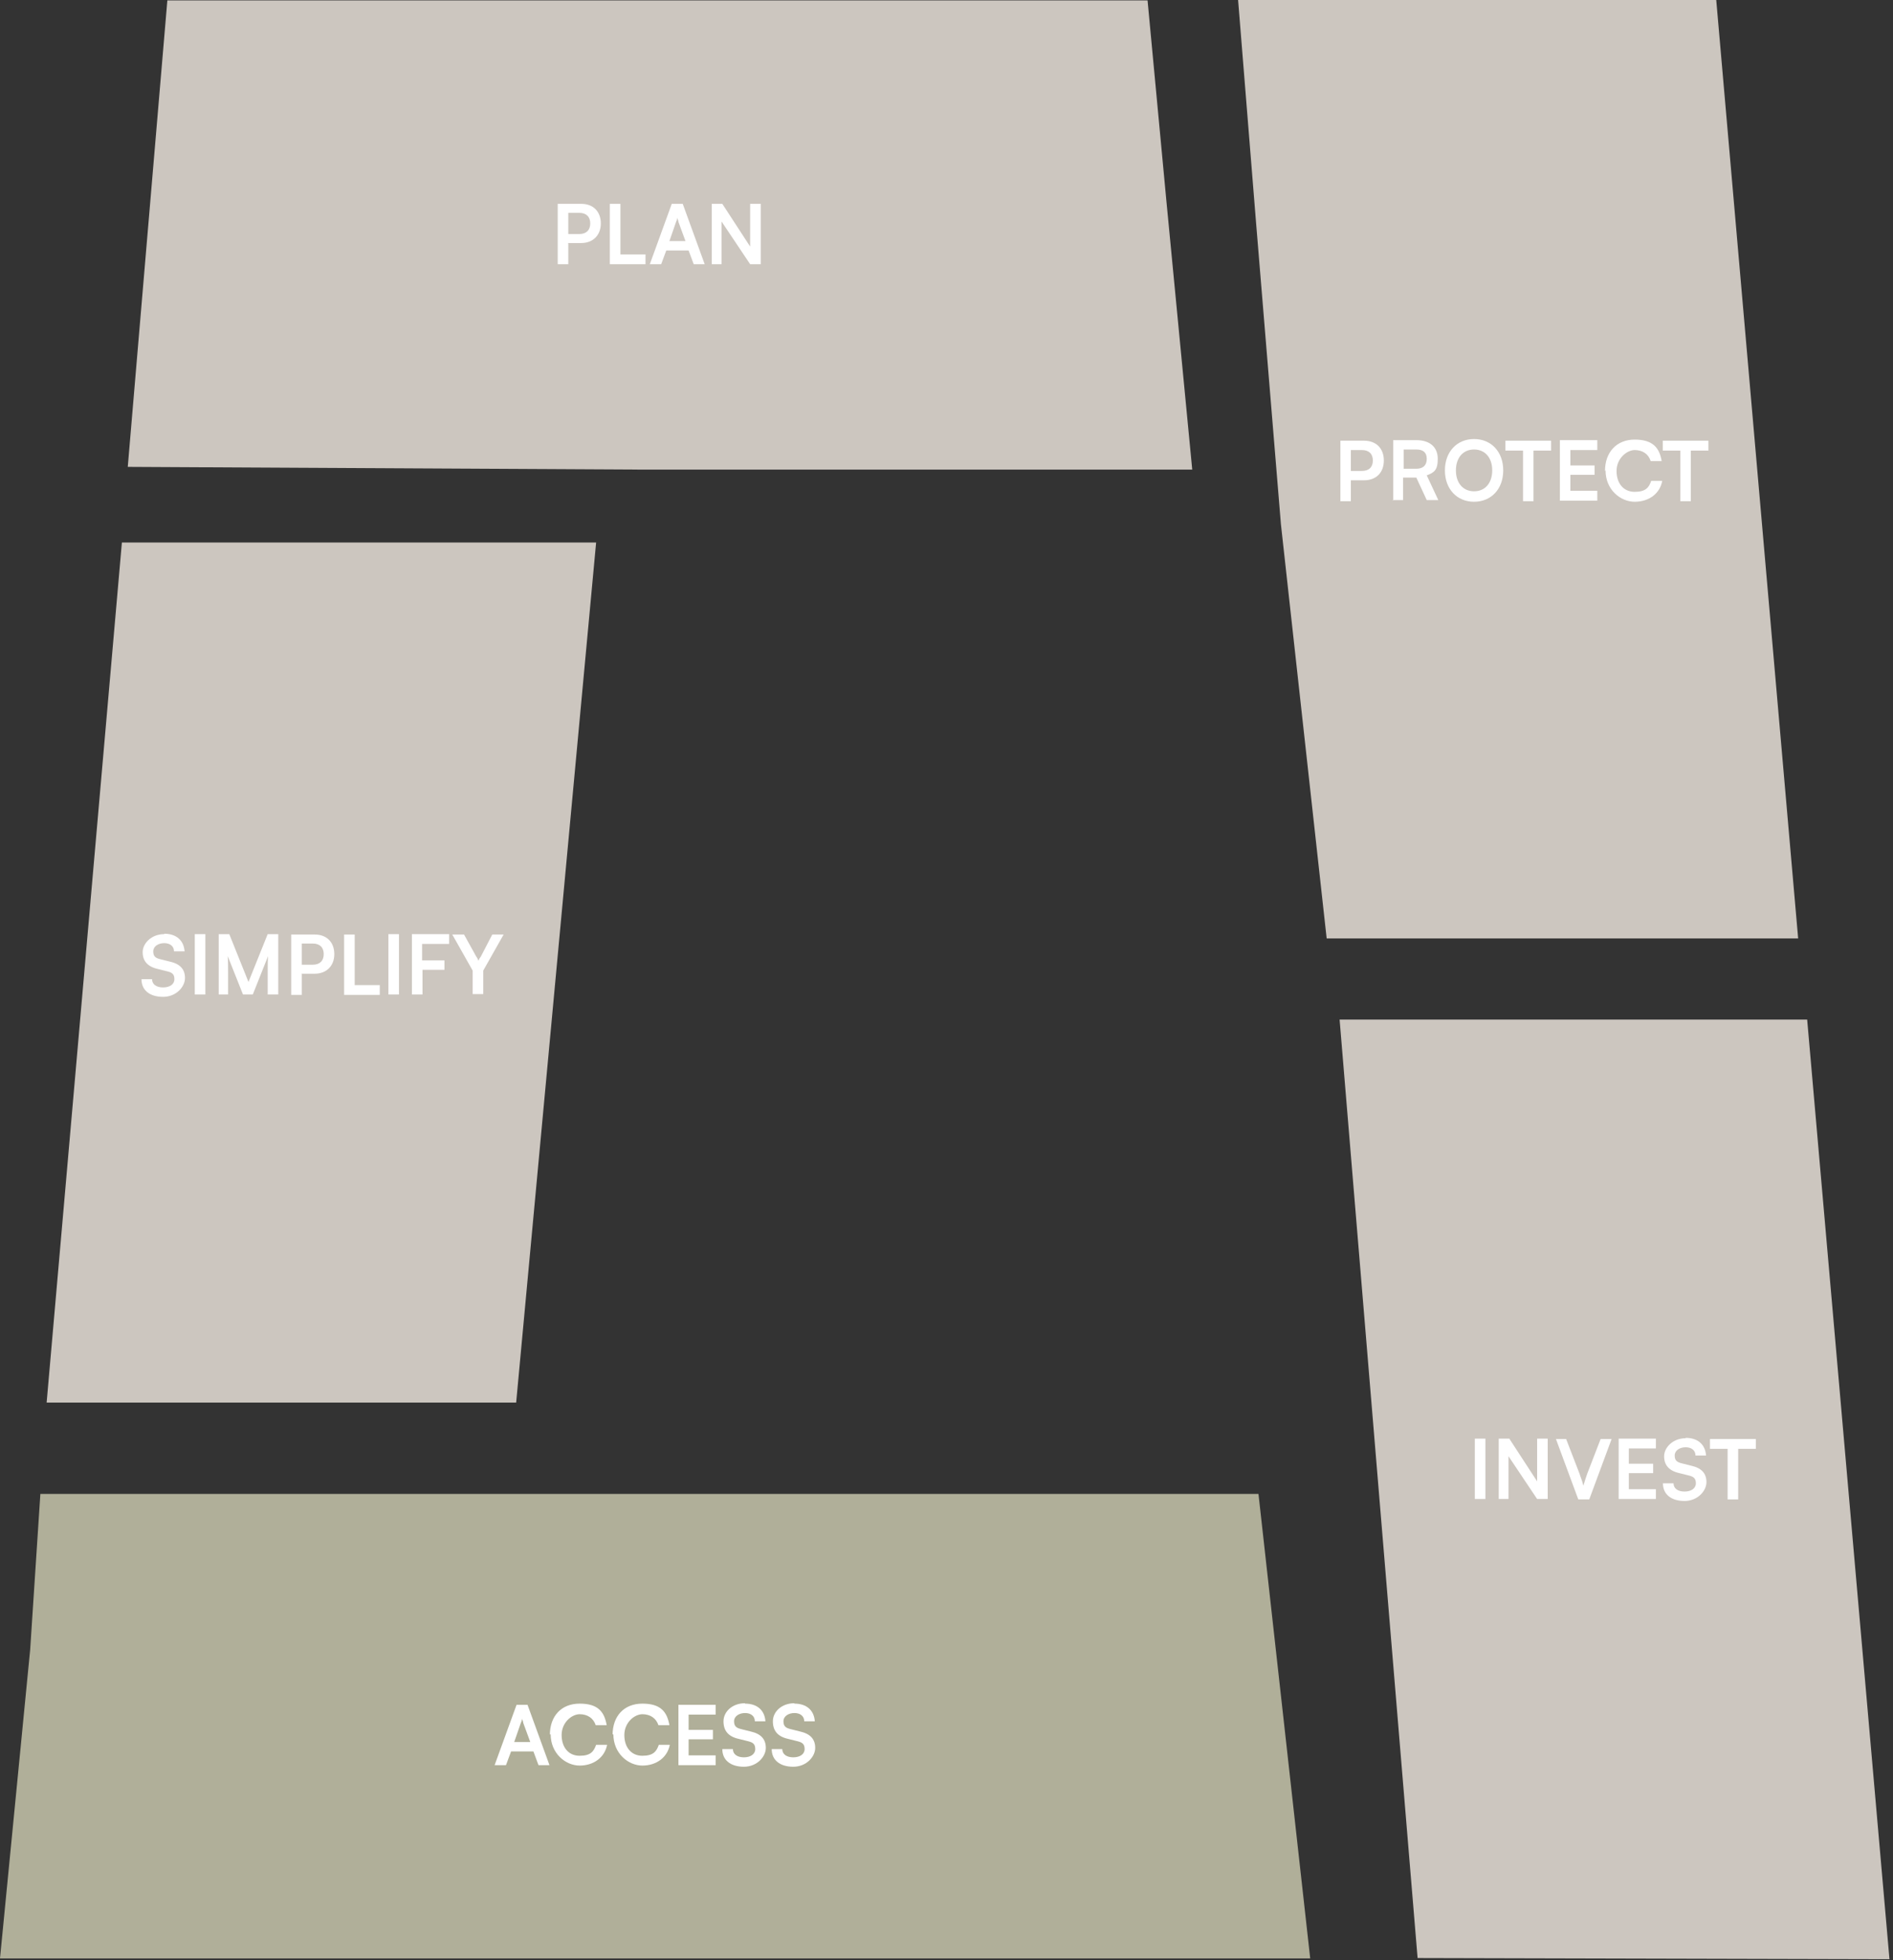 <svg width="483" height="500" viewBox="0 0 483 500" fill="none" xmlns="http://www.w3.org/2000/svg">
<rect x="0" y="0" width="483" height="500" fill="#333333" stroke="none"/>
<path d="M234.5 119.802H304.2L297.6 51.202L292.8 0.102H42.7L32.6 119.102L164.8 119.802H234.5Z" fill="#CCC6BF"/>
<path d="M145 62.1V67.4H142.3V52H148.3C151.4 52 153.3 54 153.3 57C153.3 60 151.3 62 148.3 62H144.9L145 62.1ZM145 54.4V59.7H147.8C149.6 59.7 150.6 58.7 150.6 57C150.6 55.3 149.6 54.3 147.8 54.3H145V54.4Z" fill="white"/>
<path d="M158.3 64.9H164.7V67.4H155.6V52H158.3V64.9Z" fill="white"/>
<path d="M165.8 67.4L171.4 52H174.2L179.8 67.4H177L175.7 63.9H170L168.7 67.4H165.8ZM170.7 61.5H174.9L173.1 56.6C173.1 56.2 172.8 55.8 172.8 55.5C172.8 55.8 172.7 56.2 172.5 56.6L170.8 61.5H170.7Z" fill="white"/>
<path d="M181.6 67.4V52H184.3L191.4 62.9V52H194.1V67.4H191.4L184.1 56.5V67.4H181.4H181.5H181.6Z" fill="white"/>
<path d="M326.8 133.5C326.8 133.6 338.5 239.4 338.5 239.4H458.8L437.9 0H315.9L320.5 57L326.8 133.4V133.5Z" fill="#CCC6BF"/>
<path d="M341.9 260.102H341.8L361.7 499.502L482.1 499.802L461.1 260.102H342H341.9Z" fill="#CCC6BF"/>
<path d="M379 382.4H376.3V367H379V382.4Z" fill="white"/>
<path d="M382.4 382.4V367H385.1L392.2 377.9V367H394.9V382.4H392.2L384.9 371.5V382.4H382.2H382.3H382.4Z" fill="white"/>
<path d="M396.8 367.102H399.6L403 375.902C403.3 376.902 403.7 377.702 404 379.002C404.4 377.602 404.7 376.802 405 375.902L408.4 367.102H411.2L405.5 382.502H402.7L397 367.102H396.8Z" fill="white"/>
<path d="M413 382.4V367H422.5V369.5H415.6V373.4H421.8V375.8H415.6V379.9H422.5V382.4H413Z" fill="white"/>
<path d="M430.1 366.801C433.2 366.801 435.1 368.501 435.3 371.301H432.6C432.6 370.001 431.6 369.201 430.1 369.201C428.6 369.201 427.3 370.001 427.3 371.301C427.3 372.601 427.9 373.001 429.1 373.301L431.5 373.901C434.2 374.501 435.4 375.901 435.4 378.101C435.4 380.301 433.2 382.901 429.8 382.901C426.4 382.901 424.3 381.201 424.3 378.401H427C427 379.701 428.1 380.501 429.8 380.501C431.5 380.501 432.7 379.701 432.7 378.401C432.7 377.101 432.1 376.701 430.9 376.401L428.5 375.801C425.8 375.201 424.6 373.701 424.6 371.501C424.6 369.301 426.8 366.901 430.1 366.901V366.801Z" fill="white"/>
<path d="M436.4 367.102H448V369.602H443.5V382.502H440.8V369.602H436.3V367.102H436.4Z" fill="white"/>
<path d="M152.2 138.4H31.1L11.9 357.8H131.7L152.1 138.4H152.2Z" fill="#CCC6BF"/>
<path d="M41.9 238.199C45 238.199 46.9 239.899 47.1 242.699H44.4C44.4 241.399 43.4 240.599 41.9 240.599C40.4 240.599 39.1 241.399 39.1 242.699C39.1 243.999 39.7 244.399 40.9 244.699L43.3 245.299C46 245.899 47.2 247.299 47.2 249.499C47.2 251.699 45 254.299 41.6 254.299C38.2 254.299 36.1 252.599 36.1 249.799H38.8C38.8 251.099 39.9 251.899 41.6 251.899C43.3 251.899 44.5 251.099 44.5 249.799C44.5 248.499 43.9 248.099 42.7 247.799L40.3 247.199C37.6 246.599 36.4 245.099 36.4 242.899C36.4 240.699 38.6 238.299 41.9 238.299V238.199Z" fill="white"/>
<path d="M52.4 253.701H49.7V238.301H52.4V253.701Z" fill="white"/>
<path d="M55.8 253.701V238.301H58.5L63.4 250.501L68.3 238.301H71V253.701H68.3V248.901C68.3 245.801 68.3 245.001 68.4 243.901L64.5 253.701H62L58.1 243.901C58.2 244.901 58.2 246.301 58.2 248.201V253.701H55.5H55.8Z" fill="white"/>
<path d="M77 248.5V253.8H74.3V238.4H80.3C83.4 238.4 85.3 240.4 85.3 243.4C85.3 246.4 83.3 248.4 80.3 248.4H76.9L77 248.5ZM77 240.8V246.1H79.8C81.6 246.1 82.6 245.1 82.6 243.4C82.6 241.7 81.6 240.7 79.8 240.7H77V240.8Z" fill="white"/>
<path d="M90.5 251.3H96.9V253.8H87.8V238.4H90.5V251.3Z" fill="white"/>
<path d="M101.8 253.701H99.1V238.301H101.8V253.701Z" fill="white"/>
<path d="M107.8 247.401V253.701H105.1V238.301H114.6V240.801H107.7V245.001H113.4V247.401H107.7H107.8Z" fill="white"/>
<path d="M115.5 238.4H118.4L121.5 244C121.8 244.4 121.9 244.7 122.1 245.1C122.2 244.7 122.4 244.4 122.7 244L125.6 238.4H128.5L123.3 247.6V253.6H120.6V247.6L115.4 238.4H115.5Z" fill="white"/>
<path d="M100.4 381.102H10.3L7.7 420.802L0 499.602H334.3L321.1 381.102H100.4Z" fill="#B0AF99"/>
<path d="M126.2 450.3L131.8 434.9H134.6L140.2 450.3H137.4L136.1 446.8H130.4L129.1 450.3H126.2ZM131.1 444.4H135.3L133.5 439.5C133.5 439.1 133.2 438.7 133.2 438.4C133.2 438.7 133.1 439.1 132.9 439.5L131.2 444.4H131.1Z" fill="white"/>
<path d="M140.3 442.602C140.3 437.802 143.2 434.602 147.9 434.602C152.6 434.602 154.2 436.702 154.8 440.102H152C151.4 438.302 149.9 437.302 147.9 437.302C145.9 437.302 143.3 439.402 143.3 442.602C143.3 445.802 145.1 447.902 147.9 447.902C150.7 447.902 151.5 446.802 152.1 445.102H154.9C154.3 448.302 151.5 450.402 147.9 450.402C144.3 450.402 140.5 447.302 140.5 442.402H140.4L140.3 442.602Z" fill="white"/>
<path d="M156.3 442.602C156.3 437.802 159.2 434.602 163.9 434.602C168.6 434.602 170.2 436.702 170.8 440.102H168C167.4 438.302 165.9 437.302 163.9 437.302C161.9 437.302 159.3 439.402 159.3 442.602C159.3 445.802 161.1 447.902 163.9 447.902C166.7 447.902 167.5 446.802 168.1 445.102H170.9C170.3 448.302 167.5 450.402 163.9 450.402C160.3 450.402 156.5 447.302 156.5 442.402H156.4L156.3 442.602Z" fill="white"/>
<path d="M173.1 450.3V434.9H182.6V437.4H175.7V441.3H181.9V443.7H175.7V447.8H182.6V450.3H173.1Z" fill="white"/>
<path d="M190.1 434.6C193.2 434.6 195.1 436.3 195.3 439.1H192.6C192.6 437.8 191.6 437 190.1 437C188.6 437 187.3 437.8 187.3 439.1C187.3 440.4 187.9 440.8 189.1 441.1L191.5 441.7C194.2 442.3 195.4 443.7 195.4 445.9C195.4 448.1 193.2 450.7 189.8 450.7C186.4 450.7 184.3 449 184.3 446.2H187C187 447.5 188.1 448.3 189.8 448.3C191.5 448.3 192.7 447.5 192.7 446.2C192.7 444.9 192.1 444.5 190.9 444.2L188.5 443.6C185.8 443 184.6 441.5 184.6 439.1C184.6 436.7 186.8 434.5 190.1 434.5V434.6Z" fill="white"/>
<path d="M202.7 434.6C205.8 434.6 207.7 436.3 207.9 439.1H205.2C205.2 437.8 204.2 437 202.7 437C201.2 437 199.9 437.8 199.9 439.1C199.9 440.4 200.5 440.8 201.7 441.1L204.1 441.7C206.8 442.3 208 443.7 208 445.9C208 448.1 205.8 450.7 202.4 450.7C199 450.7 196.9 449 196.9 446.2H199.6C199.6 447.5 200.7 448.3 202.4 448.3C204.1 448.3 205.3 447.5 205.3 446.2C205.3 444.9 204.7 444.5 203.5 444.2L201.1 443.6C198.4 443 197.2 441.5 197.2 439.1C197.2 436.7 199.4 434.5 202.7 434.5V434.6Z" fill="white"/>
<path d="M344.667 122.526V127.859H342V112.422H348.036C351.124 112.422 353.089 114.387 353.089 117.474C353.089 120.562 351.124 122.526 348.036 122.526H344.667ZM344.667 114.808V120.141H347.474C349.299 120.141 350.282 119.158 350.282 117.474C350.282 115.79 349.299 114.808 347.474 114.808H344.667Z" fill="white"/>
<path d="M355.475 127.721V112.283H361.371C364.88 112.283 366.845 114.108 366.845 117.055C366.845 120.002 365.862 120.563 364.038 121.265L366.985 127.58H364.038L361.371 121.826H358.002V127.58H355.335L355.475 127.721ZM358.142 119.581H361.371C363.055 119.581 364.038 118.739 364.038 117.055C364.038 115.371 363.055 114.669 361.371 114.669H358.142V119.581Z" fill="white"/>
<path d="M376.109 127.999C371.758 127.999 368.67 124.771 368.67 119.999C368.67 115.228 371.758 112 376.109 112C380.461 112 383.549 115.228 383.549 119.999C383.549 124.771 380.461 127.999 376.109 127.999ZM376.109 114.666C373.302 114.666 371.477 116.772 371.477 119.999C371.477 123.227 373.302 125.332 376.109 125.332C378.917 125.332 380.741 123.227 380.741 119.999C380.741 116.772 378.917 114.666 376.109 114.666Z" fill="white"/>
<path d="M384.11 112.422H395.761V114.948H391.269V127.859H388.602V114.948H384.11V112.422Z" fill="white"/>
<path d="M398.007 127.721V112.283H407.552V114.809H400.674V118.739H406.85V121.125H400.674V125.195H407.552V127.721H398.007Z" fill="white"/>
<path d="M409.516 120.14C409.516 115.368 412.463 112.141 417.095 112.141C421.728 112.141 423.412 114.246 423.973 117.614H421.166C420.605 115.789 419.061 114.807 417.095 114.807C415.13 114.807 412.463 116.912 412.463 120.14C412.463 123.368 414.288 125.473 417.095 125.473C419.903 125.473 420.745 124.35 421.306 122.666H424.114C423.552 125.894 420.745 127.999 417.095 127.999C413.446 127.999 409.656 124.912 409.656 120L409.516 120.14Z" fill="white"/>
<path d="M424.255 112.422H435.905V114.948H431.414V127.859H428.747V114.948H424.255V112.422Z" fill="white"/>
</svg>
